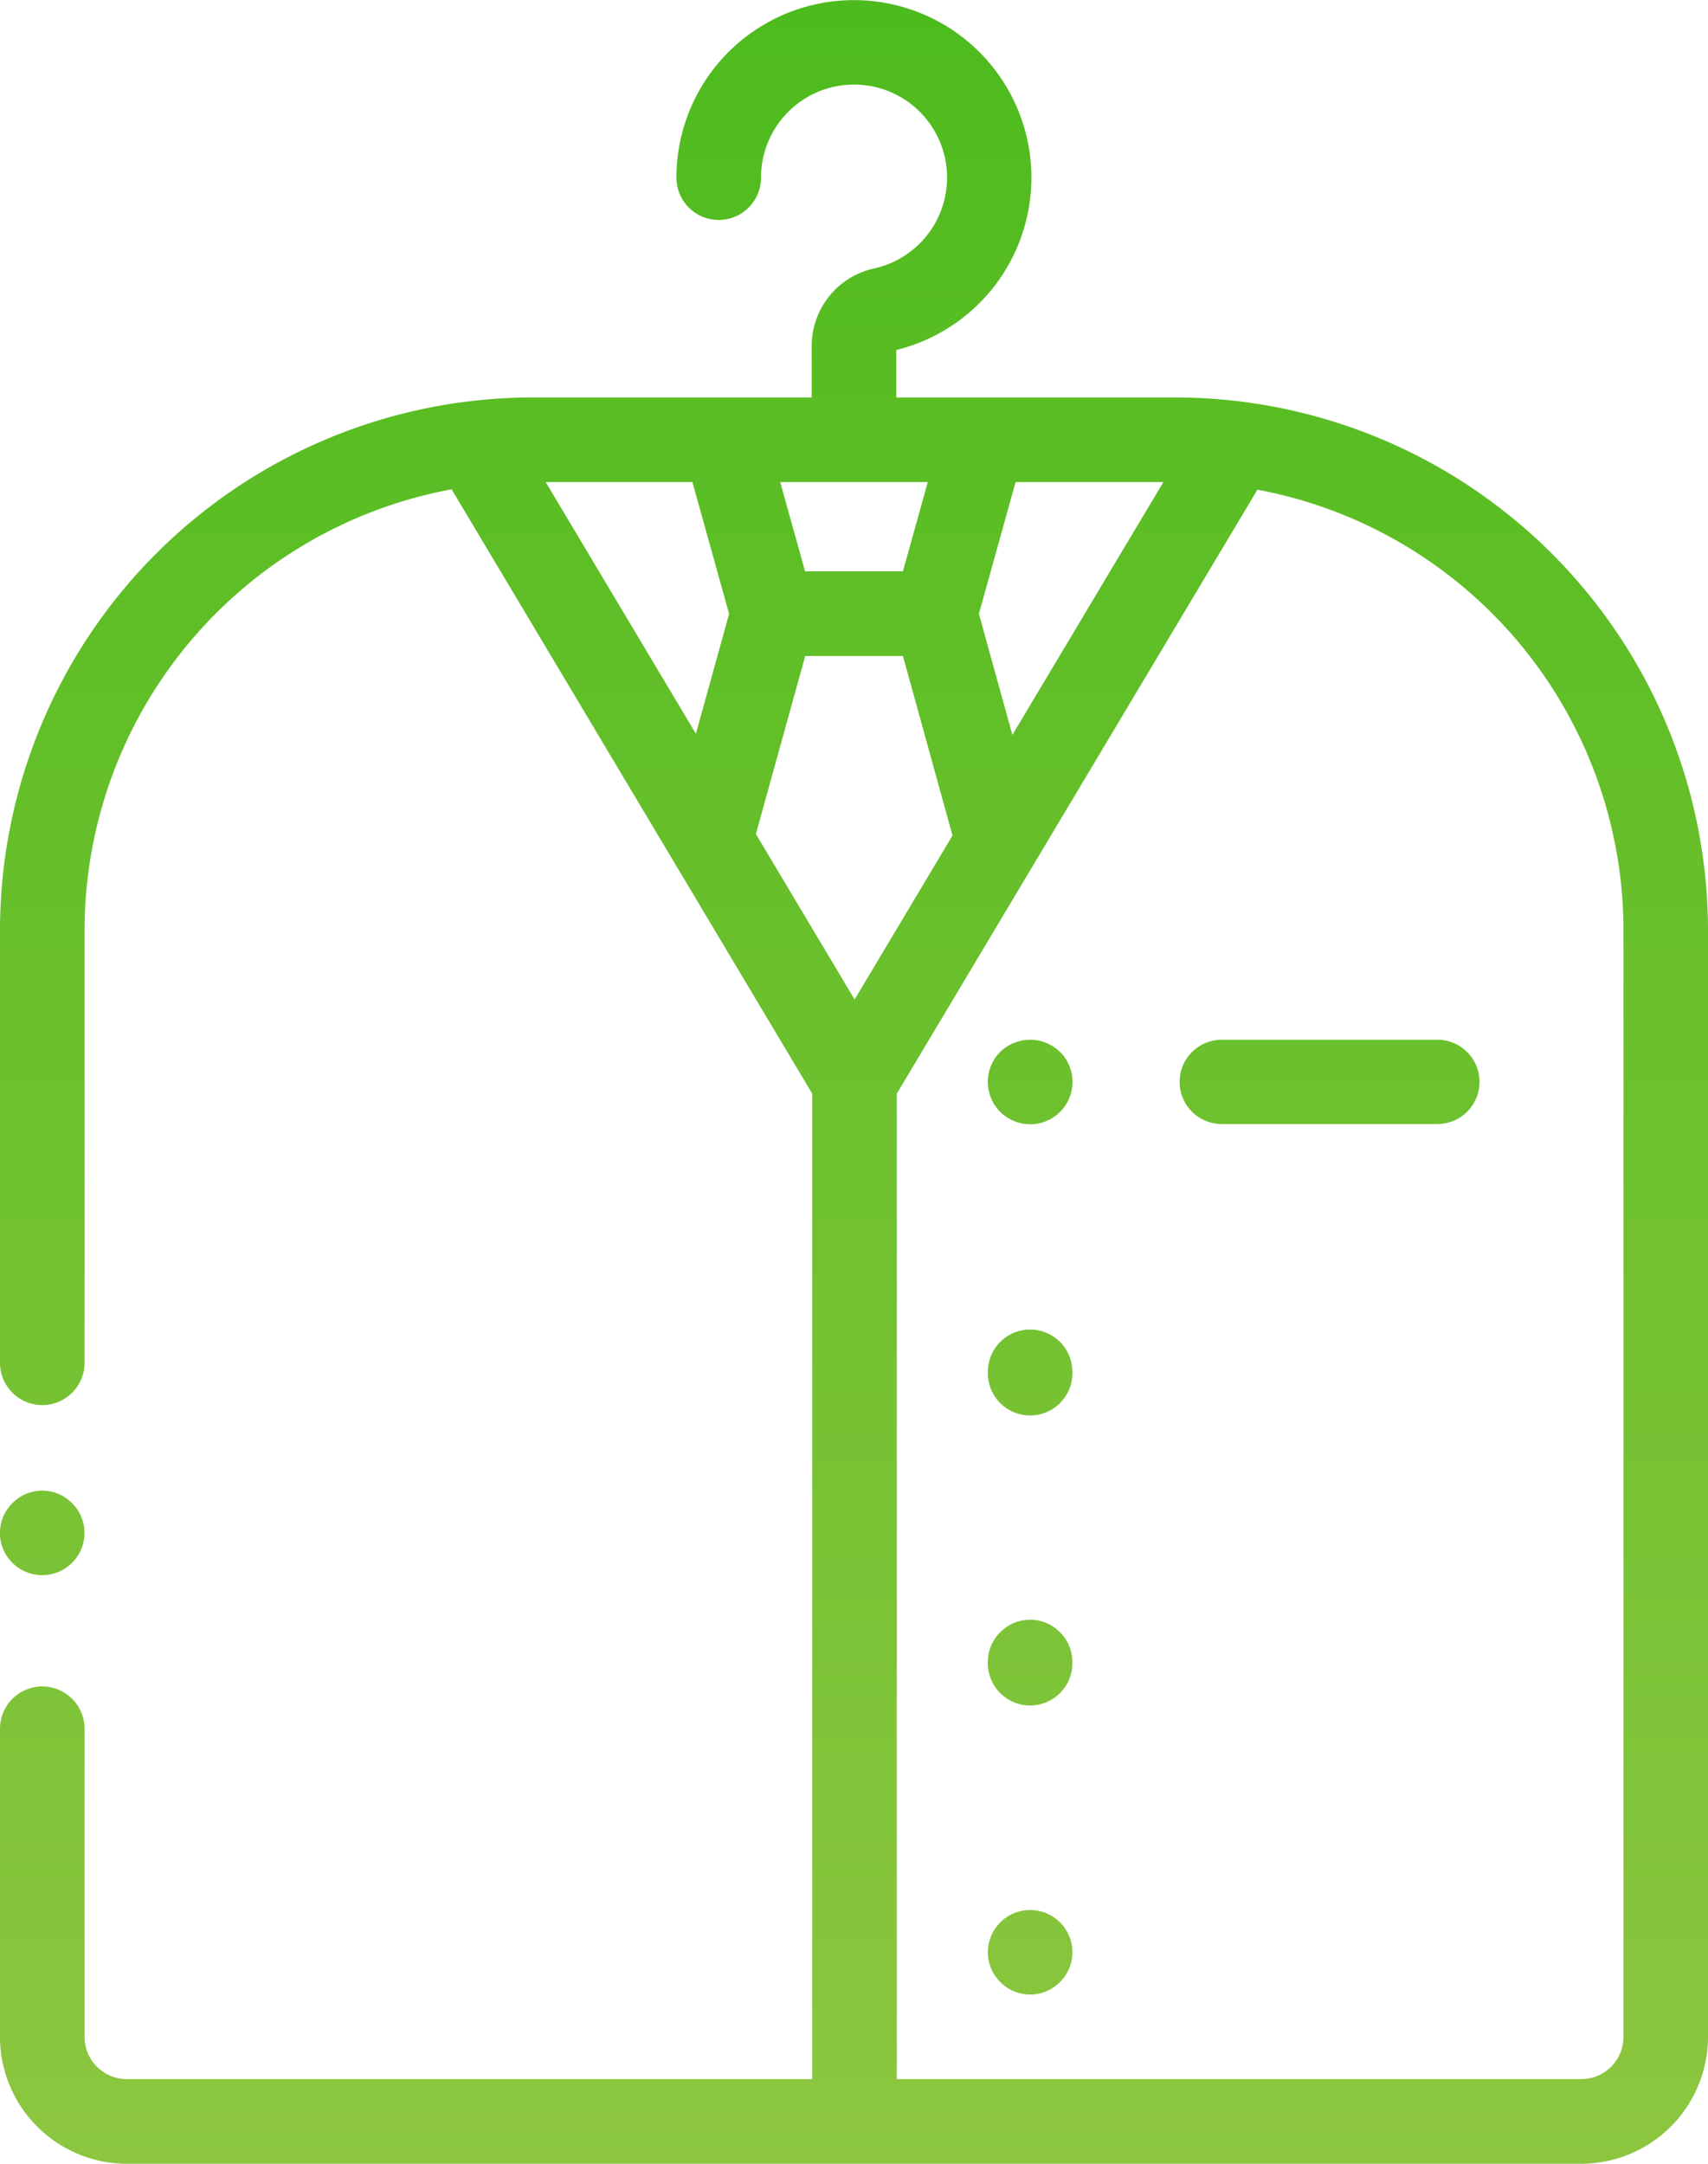 <svg xmlns="http://www.w3.org/2000/svg" xmlns:xlink="http://www.w3.org/1999/xlink" width="45" height="57" viewBox="0 0 45 57">
<defs>
    <style>
      .cls-1 {
        fill-rule: evenodd;
        fill: url(#linear-gradient);
      }
    </style>
    <linearGradient id="linear-gradient" x1="564.5" y1="1664" x2="564.5" y2="1607" gradientUnits="userSpaceOnUse">
      <stop offset="0" stop-color="#8cc63f"/>
      <stop offset="1" stop-color="#4dbb1d"/>
    </linearGradient>
  </defs>
  <path id="Forma_1" data-name="Forma 1" class="cls-1" d="M572.965,1617.47h-7.351v-1.25a4.676,4.676,0,1,0-5.792-4.54,1.114,1.114,0,0,0,2.228,0,2.451,2.451,0,1,1,2.989,2.39,2.088,2.088,0,0,0-1.653,2.05v1.35h-7.351A14.046,14.046,0,0,0,542,1631.5v11.4a1.114,1.114,0,1,0,2.228,0v-11.4a11.826,11.826,0,0,1,9.671-11.61l9.5,15.92v25.96H545.342a1.114,1.114,0,0,1-1.114-1.11v-8.12a1.114,1.114,0,0,0-2.228,0v8.12a3.346,3.346,0,0,0,3.342,3.34h38.316a3.346,3.346,0,0,0,3.342-3.34V1631.5A14.046,14.046,0,0,0,572.965,1617.47Zm-4.208,2.23h3.894l-3.978,6.66-0.882-3.19Zm-2.313,0-0.655,2.35h-2.578l-0.655-2.35h3.888Zm-6.109,6.63-3.958-6.63h3.866l0.966,3.47Zm1.58,2.64,1.3-4.69h2.574l1.306,4.73-2.579,4.32Zm21.743,32.8h-18.03v-25.96l9.5-15.91a11.813,11.813,0,0,1,9.645,11.6v29.16h0A1.114,1.114,0,0,1,583.658,1661.77ZM543.9,1646.6a1.1,1.1,0,0,0-1.575,0,1.1,1.1,0,0,0-.327.78,1.114,1.114,0,1,0,2.228,0A1.1,1.1,0,0,0,543.9,1646.6Zm26.027-11.89a1.129,1.129,0,0,0-1.575,0,1.12,1.12,0,0,0,0,1.58A1.115,1.115,0,0,0,569.929,1634.71Zm0,7.64a1.113,1.113,0,0,0-1.9.79,1.114,1.114,0,1,0,2.227,0A1.139,1.139,0,0,0,569.929,1642.35Zm0,7.65a1.1,1.1,0,0,0-1.575,0,1.094,1.094,0,0,0-.326.78,1.114,1.114,0,1,0,2.227,0A1.1,1.1,0,0,0,569.929,1650Zm0,7.64a1.114,1.114,0,0,0-1.9.79,1.094,1.094,0,0,0,.326.78,1.1,1.1,0,0,0,1.575,0,1.1,1.1,0,0,0,.326-0.78A1.121,1.121,0,0,0,569.929,1657.64Zm9.942-23.25h-5.68a1.11,1.11,0,1,0,0,2.22h5.68A1.11,1.11,0,1,0,579.871,1634.39Z" transform="translate(-542 -1607)"/>
</svg>
